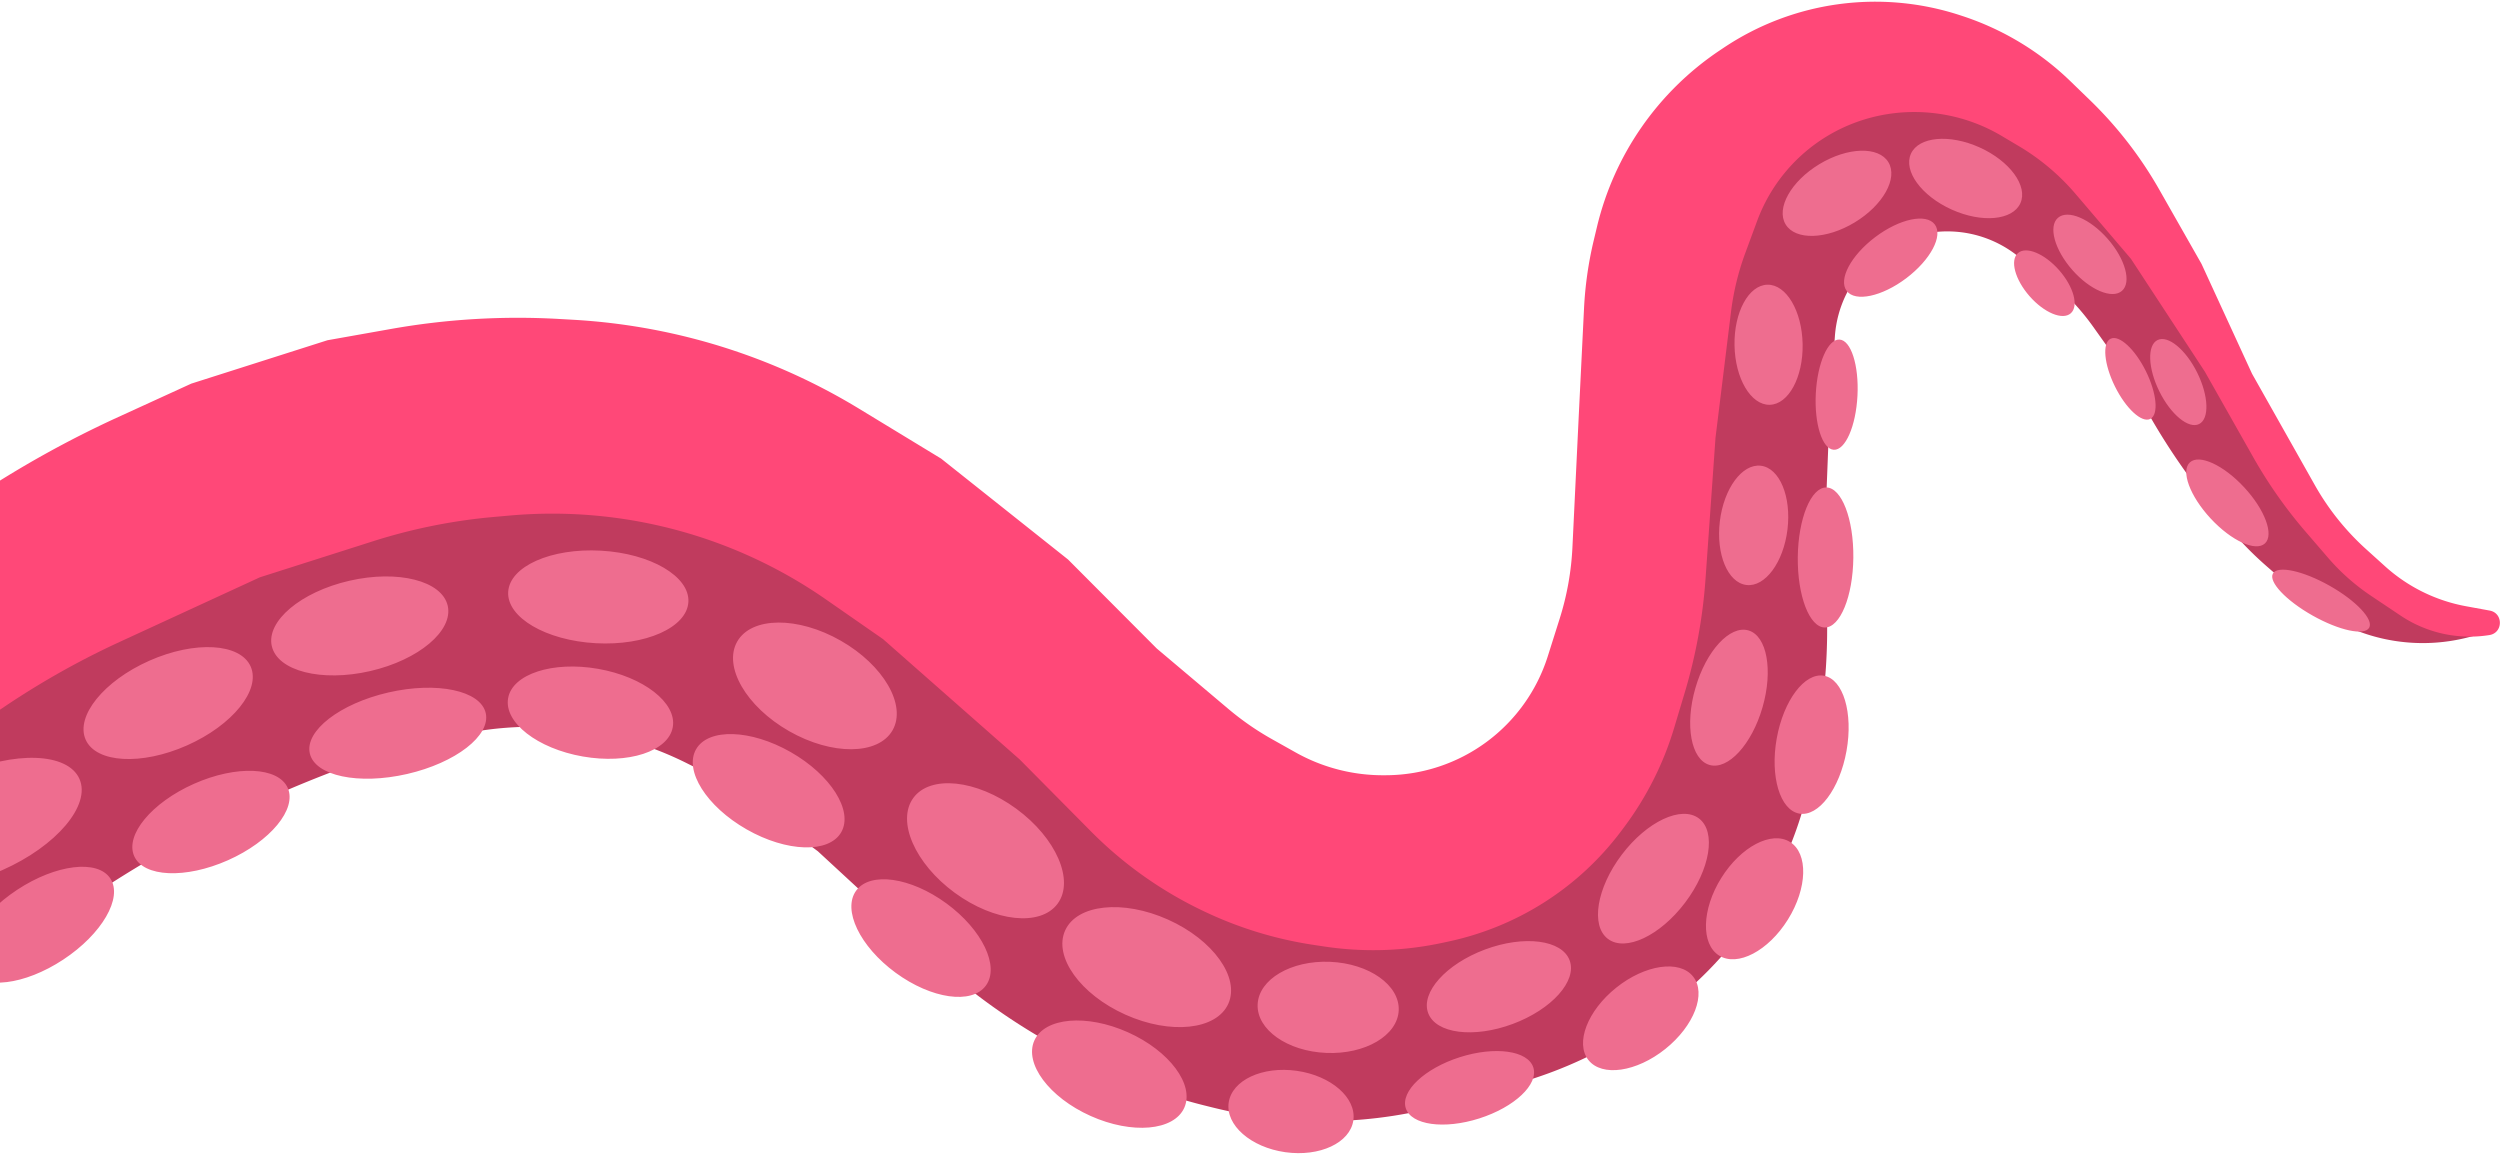 <svg width="981" height="453" fill="none" xmlns="http://www.w3.org/2000/svg"><path d="m972.378 248.979 2.526-.805-3.393-1.753a59.65 59.65 0 0 0-11.502-4.504 59.627 59.627 0 0 1-20.224-10.017l-9.991-7.599a124.79 124.79 0 0 1-18.821-17.669l-2.144-2.479a156.323 156.323 0 0 1-20.257-29.741l-24.399-46.577-14.681-22.604a170.418 170.418 0 0 0-17.726-22.798l-9.885-10.702a108.78 108.78 0 0 0-41.545-27.981l-8.788-3.312a68.252 68.252 0 0 0-71.34 14.632l-2.395 2.3a77.8 77.8 0 0 0-16.066 22.058l-2.396 4.921a108.49 108.49 0 0 0-10.333 35.915l-3.094 28.779-2.246 46.046-1.974 25.431a194.011 194.011 0 0 1-6.602 37.29l-2.608 9.316a140.355 140.355 0 0 1-21.717 44.808l-2.604 3.574a112.978 112.978 0 0 1-25.585 25.362l-1.179.843a106.617 106.617 0 0 1-61.339 19.897l-1.171.008a120.736 120.736 0 0 1-58.543-14.713l-11.202-6.104a170.096 170.096 0 0 1-30.263-21.035l-41.236-35.871-19.641-19.408a256.188 256.188 0 0 0-50.49-38.77l-3.785-2.219A225.268 225.268 0 0 0 205.506 192.6a226.066 226.066 0 0 0-64.309 10.614l-41.118 13.099-35.74 15.551A377.591 377.591 0 0 0-81.357 344.108l-23.943 30.324 28.564 74.797 61.915-56.26 58.316-46.317 2.29-1.446a478.132 478.132 0 0 1 110.139-51.285l22.14-5.175a135.551 135.551 0 0 1 91.628 10.831l2.79 1.4a155.566 155.566 0 0 1 23.002 14.162l25.454 18.906 51.759 47.787a248.975 248.975 0 0 0 67.944 41.211l4.127 1.672a208.641 208.641 0 0 0 28.101 9.129l3.426.85a178.71 178.71 0 0 0 93.309-1.955l27.808-8.152 3.372-1.074a168.265 168.265 0 0 0 53.218-28.279l2.358-1.862a150.173 150.173 0 0 0 55.295-94.635l2.574-16.45a228.605 228.605 0 0 0 2.678-41.089l-.812-32.361 1.854-47.275 2.063-29.606a44.234 44.234 0 0 1 46.67-41.087 44.278 44.278 0 0 1 24.358 9.032l11.41 8.727a91.065 91.065 0 0 1 18.856 19.511l12.855 18.052 7.211 13.127a258.927 258.927 0 0 0 24.058 36.21l7.138 9.001a133.33 133.33 0 0 0 16.765 17.578l14.467 12.634a71.338 71.338 0 0 0 68.577 14.238Z" fill="#C03B5E"/><path d="m-122.133 306.723 36.643-44.82a313.73 313.73 0 0 1 68.849-62.459l5.968-3.98a411.33 411.33 0 0 1 57.085-31.823l28.652-13.107 53.439-17.024 24.838-4.413a285.006 285.006 0 0 1 66.045-3.936l5.566.316a242.223 242.223 0 0 1 61.427 11.572 242.208 242.208 0 0 1 50.651 23.29l32.246 19.607 49.829 39.606 34.805 34.92 28.094 23.707a110.042 110.042 0 0 0 17.114 11.864l9.272 5.204a70.034 70.034 0 0 0 34.802 8.961l.942-.007a66.828 66.828 0 0 0 63.215-46.676l4.669-14.767a110.176 110.176 0 0 0 5-27.932l2.418-50.297 2.135-43.489c.443-9.02 1.723-17.98 3.824-26.764l1.268-5.301a115.593 115.593 0 0 1 48.06-69.126l1.605-1.077a106.905 106.905 0 0 1 92.741-12.81l.865.283a110.412 110.412 0 0 1 42.484 25.616l7.658 7.415a156.652 156.652 0 0 1 27.211 35.107l16.598 29.187 19.813 43.079 24.644 43.708a100.186 100.186 0 0 0 20.137 25.161l7.447 6.723a64.853 64.853 0 0 0 31.794 15.657l9.232 1.689c5.392.986 5.307 8.745-.106 9.612a48.765 48.765 0 0 1-34.841-7.628l-11.569-7.745a84.188 84.188 0 0 1-16.942-15.001l-8.703-10.099a182.4 182.4 0 0 1-20.61-29.299l-19.025-33.637-28.972-44.221-21.743-25.488a88.916 88.916 0 0 0-22.254-18.749l-6.808-4.042c-13.294-7.892-29.105-10.899-44.387-8.561-8.479 1.297-16.723 4.268-24.059 8.712a65.292 65.292 0 0 0-27.418 33.222l-4.637 12.553a103.579 103.579 0 0 0-5.639 23.229l-6.075 49.325-3.917 55.399a206.036 206.036 0 0 1-8.19 44.724l-4.134 13.771a124.878 124.878 0 0 1-19.602 38.888l-1.103 1.476a114.566 114.566 0 0 1-67.541 43.361l-2.571.555a128.89 128.89 0 0 1-46.426 1.468l-4.287-.646a152.542 152.542 0 0 1-43.612-13.481l-.565-.273a156.676 156.676 0 0 1-43.163-30.817l-27.937-28.199-53.601-47.2-22.437-15.595a188.113 188.113 0 0 0-124.025-32.906l-6.329.563a220.03 220.03 0 0 0-47.302 9.517l-44.441 14.158-55.012 25.349a322.84 322.84 0 0 0-111.297 84.621l-35.106 41.473-22.699-71.253Z" fill="#FF4878"/><path d="M-45.894 339.776c-4.58-10.339 8.958-26.364 30.24-35.792 21.282-9.429 42.248-8.691 46.828 1.648 4.58 10.339-8.959 26.364-30.24 35.792-21.282 9.429-42.248 8.691-46.828-1.648Zm-65.276 88.453c-8.187-7.801-1.805-27.786 14.253-44.637s35.712-24.187 43.898-16.386c8.186 7.801 1.805 27.786-14.253 44.637s-35.712 24.187-43.898 16.386ZM33.607 290.23c-4.069-9.184 7.129-23.05 25.01-30.973 17.881-7.922 35.675-6.899 39.744 2.284 4.068 9.184-7.129 23.051-25.01 30.973-17.882 7.922-35.675 6.899-39.744-2.284Zm73.048-36.696c-2.247-9.789 11.383-21.273 30.445-25.649 19.061-4.376 36.336.012 38.584 9.802 2.247 9.789-11.384 21.273-30.445 25.649-19.062 4.377-36.336-.012-38.584-9.802Zm92.755-21.261c.558-10.029 16.84-17.278 36.367-16.192 19.528 1.086 34.905 10.097 34.348 20.126-.558 10.029-16.841 17.278-36.368 16.192-19.527-1.087-34.905-10.097-34.347-20.126Zm-77.84 63.368c-2.028-8.835 11.78-19.544 30.842-23.92 19.062-4.376 36.158-.762 38.186 8.072 2.028 8.834-11.78 19.543-30.842 23.919-19.061 4.376-36.158.763-38.186-8.071Zm77.808-21.659c1.666-9.497 17.482-14.658 35.326-11.527 17.844 3.13 30.959 13.367 29.293 22.864-1.667 9.497-17.483 14.658-35.327 11.527-17.844-3.13-30.959-13.367-29.292-22.864Zm73.756 20.037c4.781-8.374 21.41-7.88 37.143 1.102 15.733 8.983 24.612 23.052 19.831 31.426-4.78 8.373-21.41 7.88-37.143-1.103-15.733-8.982-24.611-23.052-19.831-31.425Zm16.151-42.273c5.596-9.803 23.779-9.958 40.613-.348 16.833 9.611 25.942 25.349 20.346 35.151-5.597 9.803-23.78 9.958-40.613.348-16.834-9.611-25.943-25.348-20.346-35.151Zm69.112 61.352c6.67-9.107 24.754-7.203 40.392 4.251 15.637 11.454 22.907 28.122 16.237 37.228-6.671 9.106-24.754 7.202-40.392-4.252-15.637-11.454-22.907-28.121-16.237-37.227Zm59.554 52.031c4.621-10.299 22.704-12.213 40.388-4.277 17.685 7.936 28.275 22.718 23.653 33.016-4.621 10.299-22.704 12.213-40.389 4.277-17.684-7.936-28.274-22.718-23.652-33.016Zm75.545 29.007c.411-9.872 13.138-17.358 28.426-16.72 15.288.637 27.348 9.157 26.936 19.03-.412 9.872-13.139 17.358-28.427 16.72-15.288-.638-27.347-9.157-26.935-19.03Zm66.919 3.396c-3.007-8.065 6.981-19.235 22.308-24.949 15.328-5.714 30.19-3.809 33.197 4.256 3.007 8.065-6.981 19.235-22.308 24.949-15.328 5.715-30.19 3.809-33.197-4.256Zm70.534-29.112c-6.867-5.189-4.439-19.976 5.423-33.026 9.863-13.051 23.424-19.424 30.291-14.235 6.867 5.189 4.439 19.976-5.423 33.026-9.862 13.051-23.424 19.424-30.291 14.235Zm39.854-68.259c-7.269-2.104-9.742-15.627-5.523-30.204 4.218-14.578 13.531-24.69 20.801-22.586 7.269 2.104 9.742 15.627 5.524 30.204-4.219 14.578-13.532 24.69-20.802 22.586Zm14.492-70.613c-7.328-.89-11.997-12.086-10.428-25.007 1.568-12.921 8.781-22.674 16.109-21.784 7.328.889 11.997 12.085 10.429 25.006-1.569 12.921-8.781 22.674-16.11 21.785Zm9.12-70.705c-7.38.135-13.557-10.305-13.795-23.318-.238-13.014 5.552-23.673 12.933-23.808 7.381-.135 13.557 10.305 13.795 23.318.239 13.014-5.552 23.673-12.933 23.808Zm6.256-70.799c-3.819-6.317 2.115-16.897 13.254-23.63 11.139-6.733 23.264-7.07 27.083-.753 3.819 6.318-2.115 16.897-13.254 23.63-11.139 6.734-23.264 7.07-27.083.753Zm49.172-27.704c3.039-6.728 15.119-7.837 26.98-2.479 11.862 5.359 19.013 15.157 15.974 21.884-3.039 6.728-15.119 7.837-26.98 2.478-11.862-5.358-19.014-15.156-15.974-21.883Zm57.688 25.14c3.838-3.365 12.574.322 19.511 8.235 6.938 7.913 9.45 17.055 5.612 20.42-3.838 3.365-12.574-.322-19.511-8.235-6.938-7.913-9.45-17.055-5.612-20.42Zm39.071 47.963c4.101-2.031 11.079 3.7 15.586 12.8 4.506 9.1 4.835 18.123.733 20.154-4.101 2.031-11.079-3.699-15.586-12.799-4.506-9.1-4.835-18.124-.733-20.155Zm12.701 48.007c3.639-3.373 13.185 1.009 21.322 9.787 8.137 8.777 11.783 18.628 8.144 22.001-3.638 3.373-13.185-1.009-21.321-9.787-8.137-8.778-11.784-18.628-8.145-22.001Zm32.59 43.6c1.825-3.241 11.759-1.107 22.188 4.766 10.429 5.874 17.404 13.263 15.579 16.504-1.826 3.241-11.76 1.106-22.189-4.767-10.429-5.874-17.403-13.262-15.578-16.503Zm-63.707-92.124c3.35-1.659 9.554 4.039 13.856 12.727 4.302 8.687 5.074 17.075 1.724 18.734-3.35 1.659-9.554-4.039-13.856-12.727-4.302-8.687-5.074-17.075-1.724-18.734Zm-36.343-33.613c3.209-2.813 10.448.197 16.169 6.723 5.722 6.526 7.759 14.096 4.55 16.909-3.208 2.813-10.447-.197-16.169-6.723-5.721-6.526-7.758-14.096-4.55-16.91Zm-72.262 77.178c-4.515-.232-7.678-10.102-7.065-22.045.613-11.942 4.771-21.436 9.286-21.204 4.515.232 7.678 10.101 7.065 22.044-.613 11.943-4.77 21.436-9.286 21.205Zm5.057-62.334c-3.364-4.455 1.646-13.909 11.19-21.115 9.543-7.205 20.007-9.435 23.371-4.98 3.364 4.456-1.646 13.909-11.189 21.115-9.544 7.206-20.008 9.435-23.372 4.98Zm-18.605 205.097c-7.562-1.354-11.524-14.561-8.849-29.5 2.675-14.938 10.973-25.95 18.535-24.596 7.562 1.354 11.524 14.562 8.849 29.5-2.675 14.938-10.973 25.95-18.535 24.596Zm10.006-73.024c-6.02-.067-10.762-12.423-10.593-27.598.17-15.175 5.187-27.422 11.206-27.355 6.02.067 10.762 12.424 10.593 27.598-.169 15.175-5.187 27.422-11.206 27.355ZM551.622 434.846c-2.117-6.632 7.371-15.587 21.193-19.999 13.822-4.413 26.744-2.613 28.862 4.02 2.117 6.632-7.371 15.587-21.193 19.999-13.823 4.413-26.744 2.613-28.862-4.02Zm71.703-18.852c-5.315-6.646-.439-19.38 10.892-28.443 11.331-9.063 24.826-11.022 30.142-4.376 5.315 6.647.439 19.381-10.892 28.444-11.331 9.062-24.826 11.021-30.142 4.375Zm51.271-41.019c-7.222-4.503-6.854-18.134.822-30.447 7.676-12.312 19.753-18.644 26.975-14.142 7.222 4.503 6.854 18.134-.822 30.447-7.676 12.312-19.753 18.644-26.975 14.142Zm-192.468 57.709c1.252-8.817 13.218-14.41 26.728-12.492 13.51 1.917 23.447 10.619 22.196 19.436-1.251 8.817-13.218 14.41-26.728 12.493-13.51-1.918-23.447-10.62-22.196-19.437Zm-76.246-24.392c4.065-9.058 20.529-10.491 36.774-3.201 16.245 7.29 26.118 20.543 22.053 29.601-4.065 9.058-20.529 10.491-36.774 3.201-16.244-7.29-26.118-20.542-22.053-29.601Zm-69.913-58.827c5.504-7.514 21.358-5.261 35.412 5.033 14.053 10.293 20.983 24.73 15.479 32.244-5.504 7.514-21.359 5.261-35.412-5.032-14.053-10.294-20.983-24.73-15.479-32.245ZM52.658 335.942c-3.678-8.284 6.826-20.989 23.463-28.378 16.637-7.389 33.106-6.664 36.785 1.62 3.679 8.284-6.825 20.989-23.462 28.378-16.637 7.389-33.107 6.664-36.786-1.62Zm-64.402 45.052c-4.989-7.568 3.29-21.824 18.489-31.842 15.2-10.018 31.564-12.005 36.552-4.437 4.989 7.568-3.29 21.825-18.489 31.843-15.2 10.018-31.564 12.004-36.552 4.436Zm-61.314 65.65c-4.85-5.024 1.836-19.346 14.933-31.989s27.646-18.819 32.497-13.795c4.85 5.024-1.836 19.347-14.933 31.99-13.098 12.642-27.647 18.819-32.497 13.794Z" fill="#EE6D8F"/></svg>